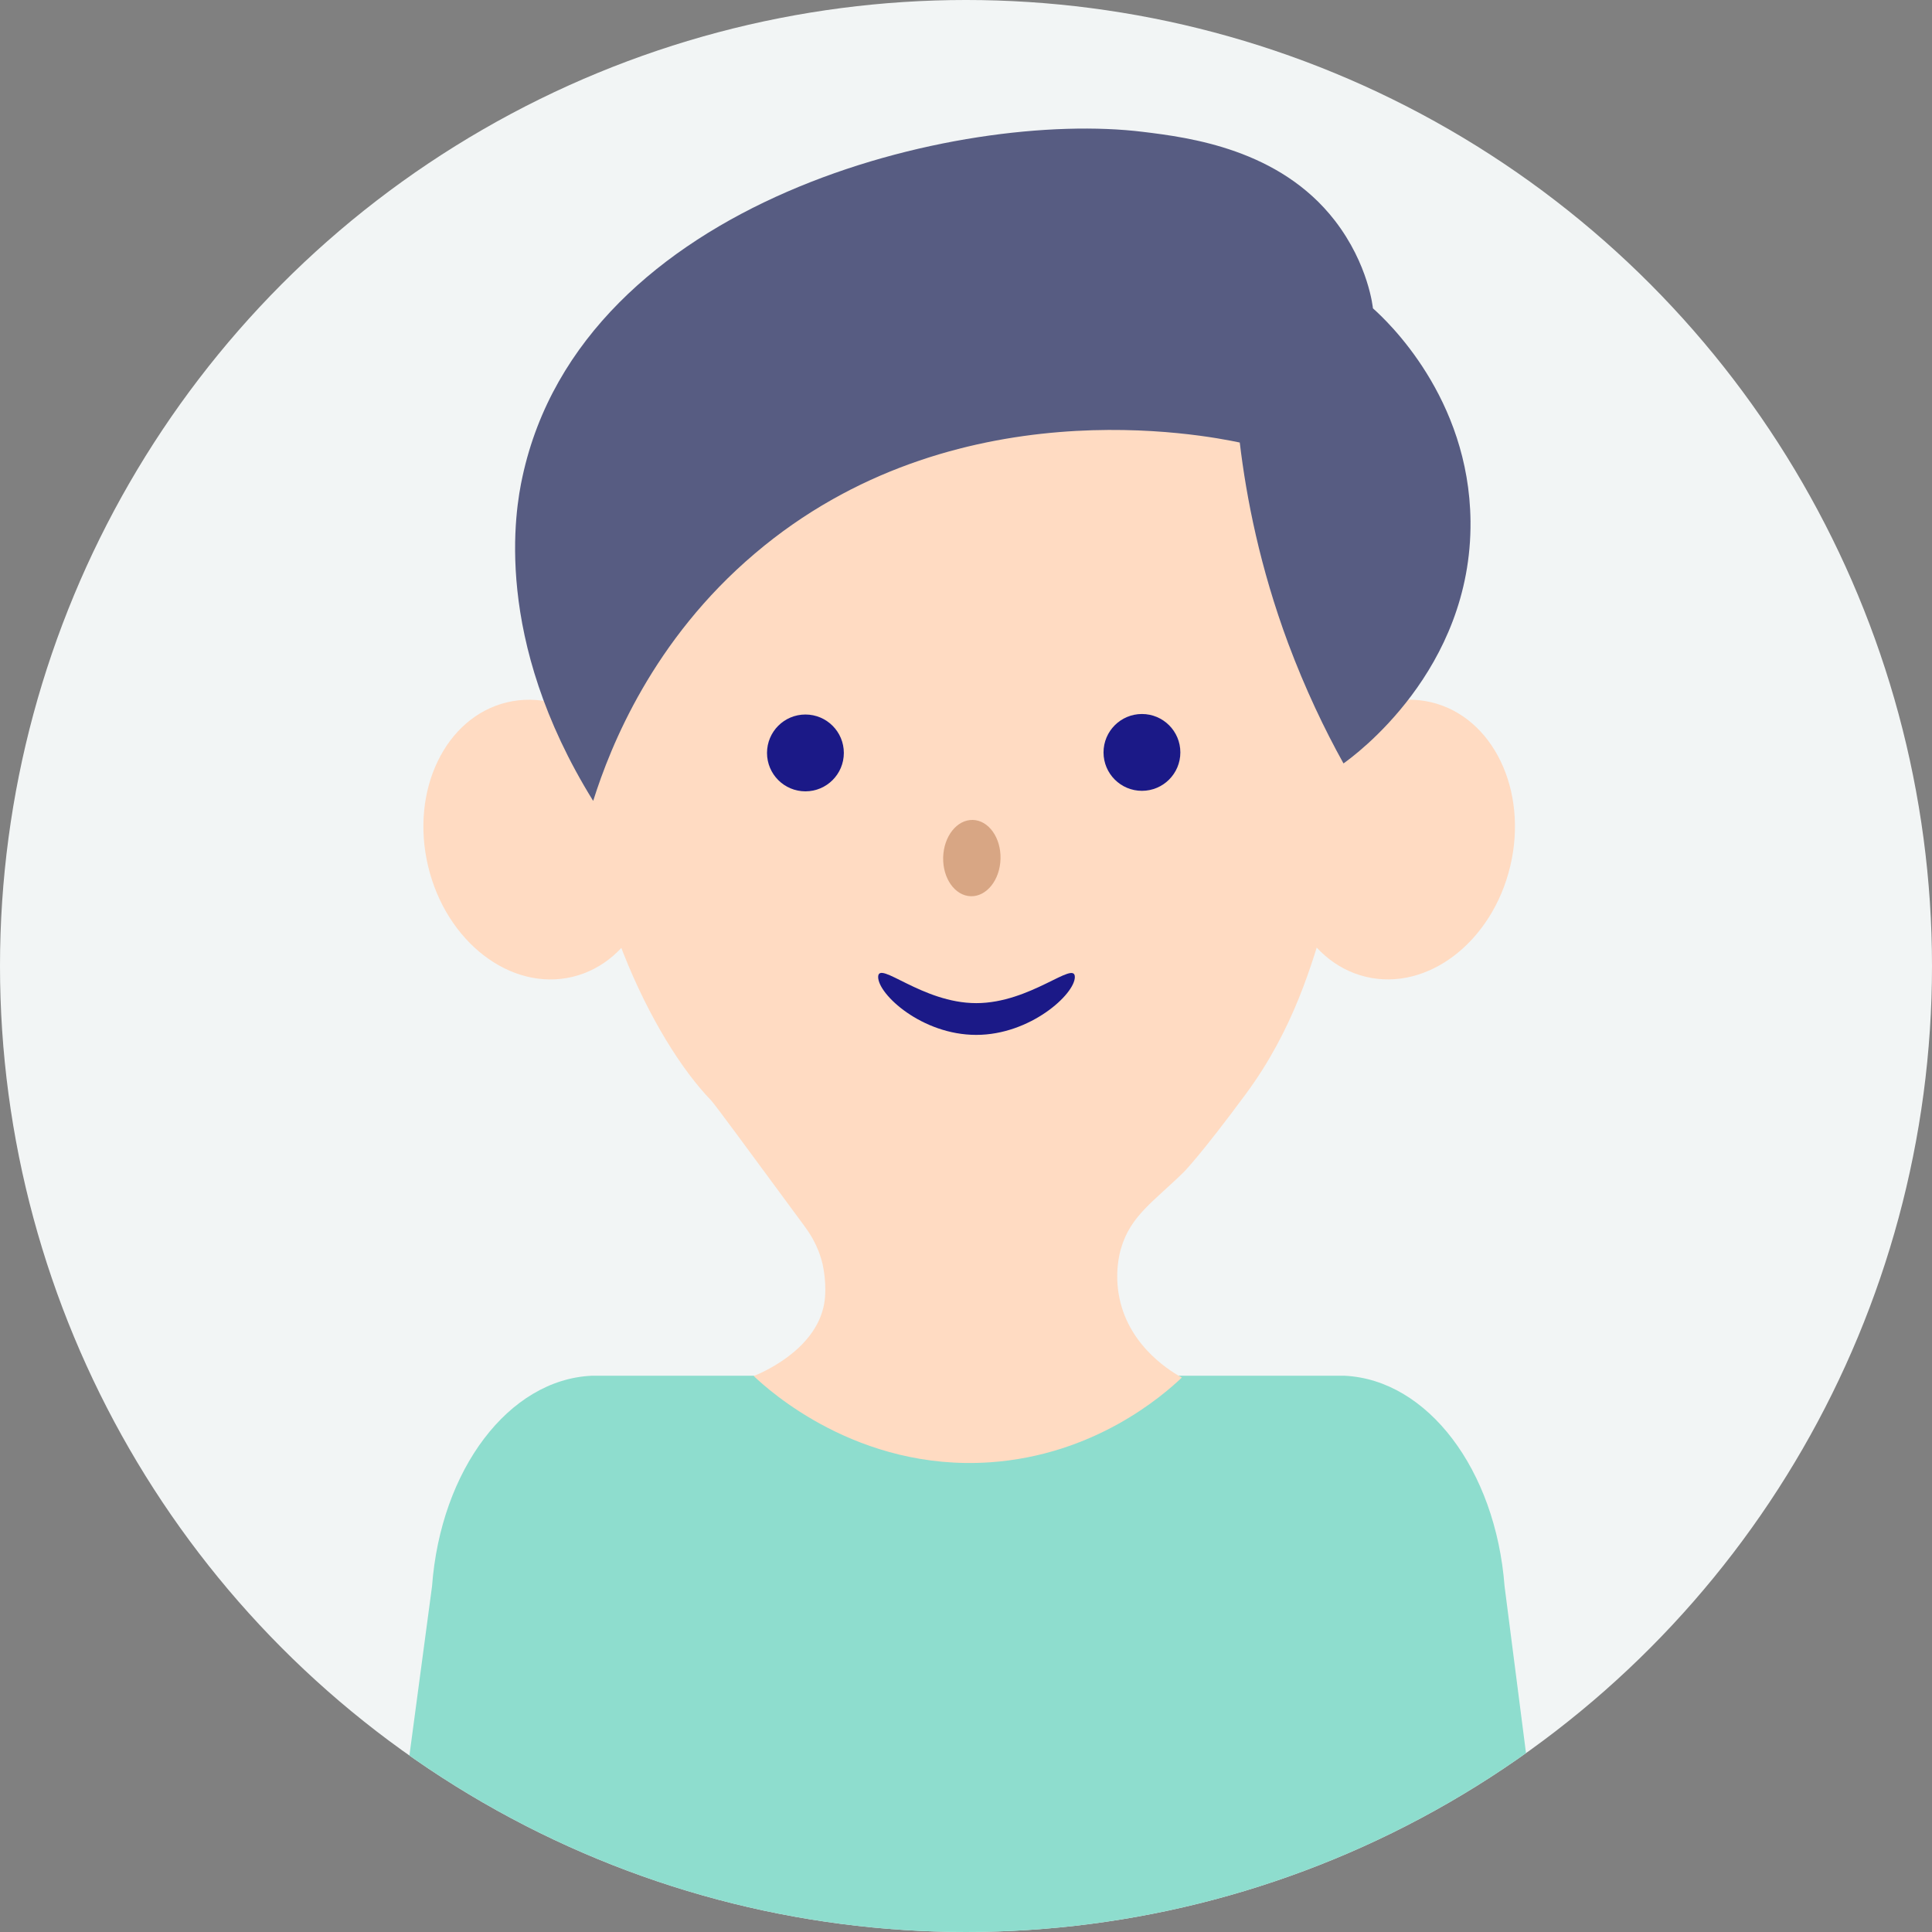 <?xml version="1.0" encoding="UTF-8"?><svg id="_レイヤー_1" xmlns="http://www.w3.org/2000/svg" width="75.44" height="75.44" xmlns:xlink="http://www.w3.org/1999/xlink" viewBox="0 0 75.44 75.44"><rect x="0" y="0" width="75.44" height="75.44" fill="#808080" stroke="none"/><defs><style>.cls-1{fill:#1b1987;}.cls-1,.cls-2,.cls-3,.cls-4,.cls-5,.cls-6{stroke-width:0px;}.cls-2{fill:#ffdbc2;}.cls-3{fill:#575c82;}.cls-7{clip-path:url(#clippath);}.cls-4,.cls-8{fill:#f2f5f5;}.cls-5{fill:#8eddce;}.cls-6{fill:#d8a684;}</style><clipPath id="clippath"><circle class="cls-4" cx="37.72" cy="37.72" r="37.72"/></clipPath></defs><circle class="cls-8" cx="37.72" cy="37.72" r="37.72"/><g class="cls-7"><path class="cls-5" d="m63.16,96.28l-4.41-34.34c-.35-4.56-3.01-8.06-6.24-8.22h-29.41c-3.23.15-5.89,3.66-6.23,8.22l-4.59,34.34h50.89Z"/><path class="cls-2" d="m53,26.47c-.23-3.66-.58-9.38-4.66-12.24-2.94-2.06-6.41-1.65-10.49-1.16-3.55.42-7.31.87-10.5,3.78-4.46,4.07-4.6,10.05-4.64,11.78-.14,6.09,2.79,12,5.05,14.33.16.17,1.32,1.75,3.64,4.9.17.23.54.74.72,1.5.01.05.19.83.06,1.56-.34,1.87-2.62,2.76-2.75,2.81.58.55,4.05,3.72,9.22,3.37,4.09-.28,6.74-2.59,7.5-3.31-.31-.17-2.04-1.14-2.44-3.11-.2-.97.01-1.75.06-1.92.37-1.29,1.28-1.84,2.46-3,0,0,.65-.65,2.43-3.06,1.84-2.5,2.57-5.02,3.15-7.03.51-1.76,1.43-5.03,1.17-9.19Z"/><ellipse class="cls-2" cx="21.07" cy="32.78" rx="4.48" ry="5.51" transform="translate(-7 5.76) rotate(-13.36)"/><ellipse class="cls-2" cx="54.62" cy="32.78" rx="5.51" ry="4.48" transform="translate(10.1 78.35) rotate(-76.64)"/><path class="cls-3" d="m23.17,31.25c.67-2.12,2.32-6.26,6.31-9.64,7.75-6.58,17.6-4.61,18.93-4.33.26,2.18.79,4.88,1.89,7.84.67,1.79,1.42,3.36,2.16,4.69.41-.29,5.02-3.63,4.96-9.46-.05-4.83-3.26-7.82-3.81-8.31,0,0-.16-1.71-1.49-3.43-2.16-2.79-5.68-3.24-7.48-3.46-7.11-.88-21.9,2.63-24.24,13.47-.28,1.28-1.17,6.31,2.76,12.65Z"/><circle class="cls-1" cx="44.59" cy="29.38" r="1.5"/><circle class="cls-1" cx="31.45" cy="29.4" r="1.5"/><ellipse class="cls-6" cx="37.94" cy="33.51" rx="1.49" ry="1.12" transform="translate(3.45 70.55) rotate(-88.49)"/><path class="cls-1" d="m38.12,40.41c-2.12,0-3.83-1.58-3.83-2.26s1.71,1.02,3.83,1.02,3.85-1.69,3.85-1.02-1.74,2.26-3.85,2.26Z"/></g></svg>